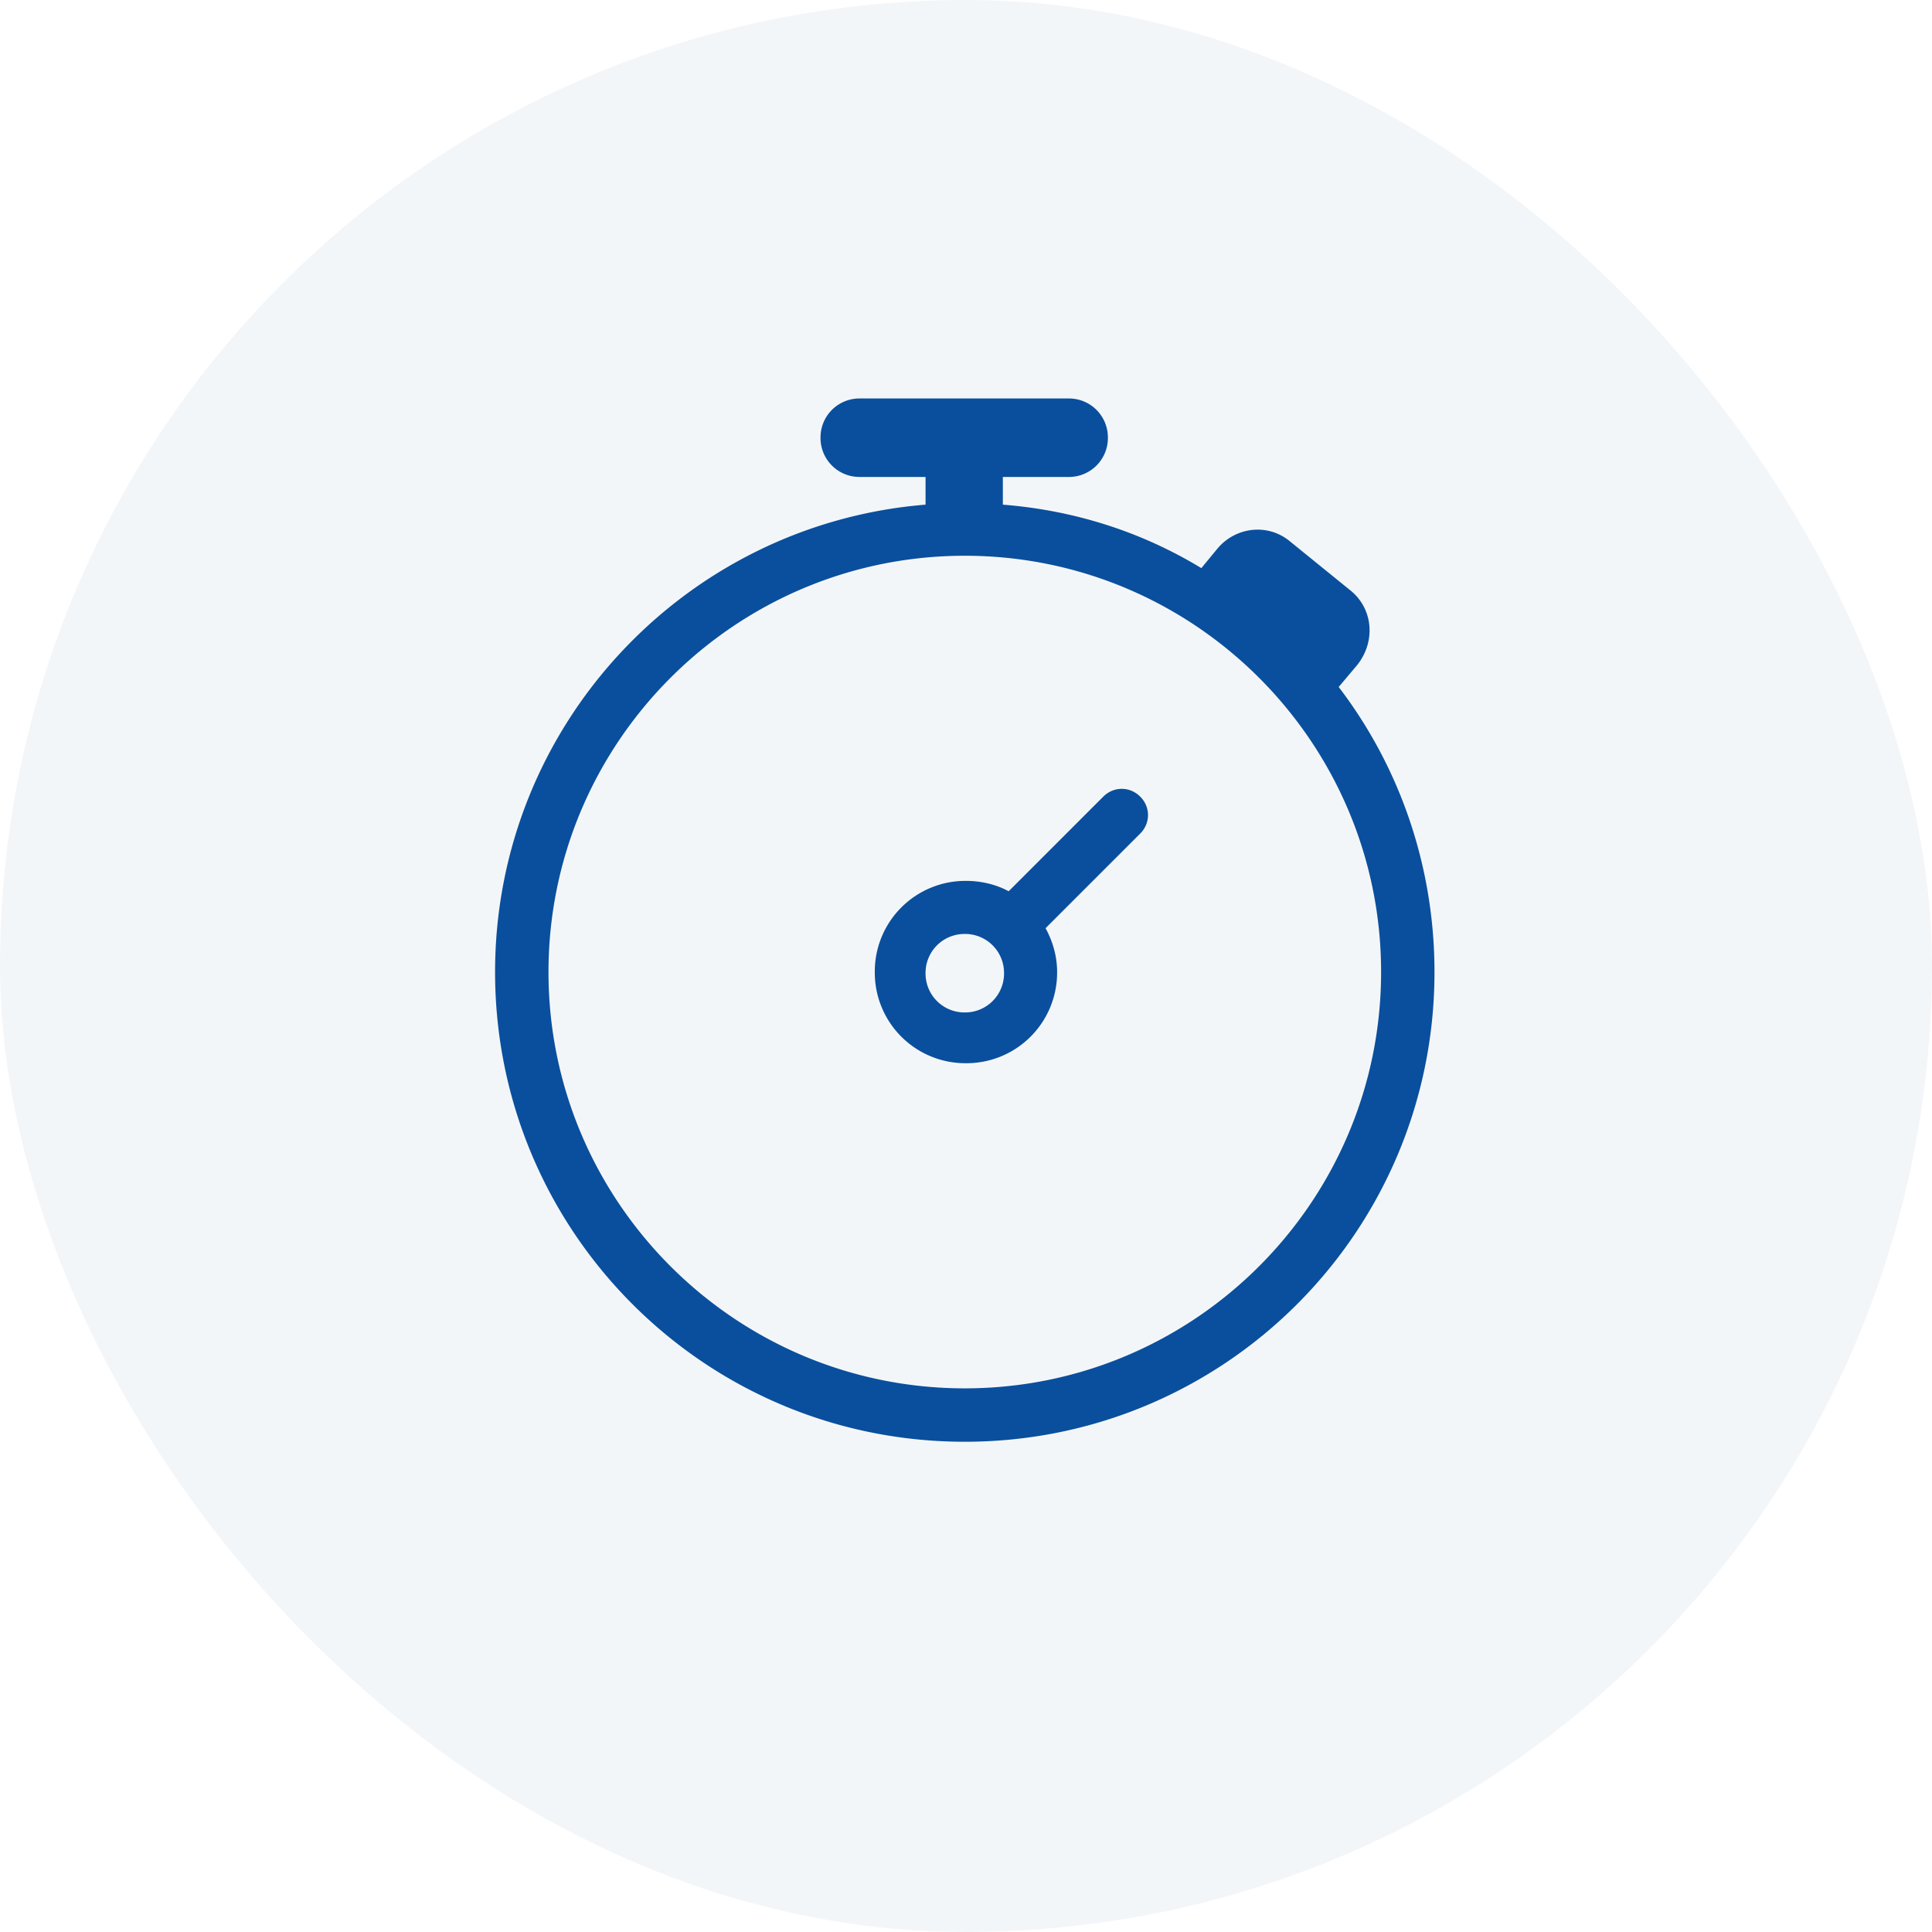 <svg xmlns="http://www.w3.org/2000/svg" width="160" height="160" viewBox="0 0 160 160">
    <g fill="none" fill-rule="evenodd">
        <path fill="#FFF" d="M-730-2340h1920v3940H-730z"/>
        <g>
            <rect width="160" height="160" fill="#F3F6F8" rx="80"/>
            <path fill="#0A4F9D" fill-rule="nonzero" d="M110.865 56.894c4.97 6.499 7.933 14.718 7.933 23.607 0 21.504-17.394 38.899-38.899 38.899C58.395 119.4 41 102.005 41 80.5c0-20.357 15.674-37.082 35.65-38.707v-2.294h-5.448a3.223 3.223 0 0 1-3.25-3.25A3.223 3.223 0 0 1 71.202 33H88.5a3.223 3.223 0 0 1 3.25 3.25 3.223 3.223 0 0 1-3.25 3.25h-5.448v2.293c6.021.478 11.565 2.294 16.439 5.257l1.338-1.625c1.53-1.816 4.205-2.103 6.021-.574l5.066 4.11c1.816 1.53 2.007 4.205.478 6.117l-1.53 1.816zM79.9 46.025c-19.017 0-34.476 15.458-34.476 34.476 0 19.017 15.459 34.476 34.476 34.476 19.018 0 34.476-15.459 34.476-34.476 0-19.018-15.458-34.476-34.476-34.476zm6.69 30.844c.574 1.051.956 2.294.956 3.632a7.506 7.506 0 0 1-7.55 7.55 7.506 7.506 0 0 1-7.55-7.55 7.506 7.506 0 0 1 7.55-7.55c1.242 0 2.485.286 3.536.86l7.837-7.838c.86-.86 2.198-.86 3.059 0 .86.86.86 2.199 0 3.059l-7.838 7.837zm-6.69.478a3.223 3.223 0 0 0-3.25 3.25 3.223 3.223 0 0 0 3.25 3.249 3.223 3.223 0 0 0 3.25-3.25 3.223 3.223 0 0 0-3.25-3.25z"/>
        </g>
    </g>
</svg>
